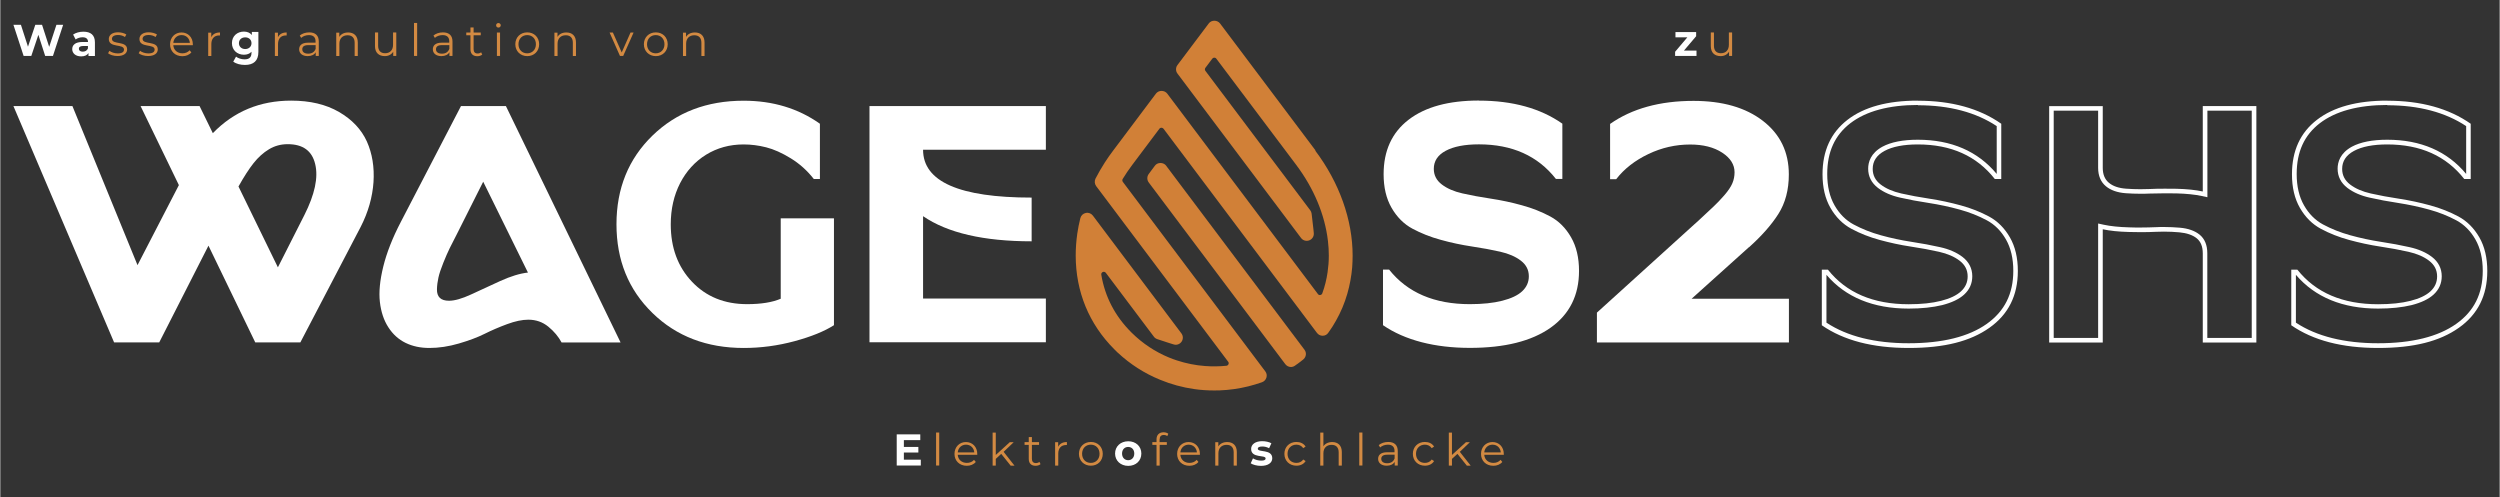 <svg xmlns="http://www.w3.org/2000/svg" id="Ebene_1" width="101.03mm" height="20.1mm" viewBox="0 0 286.38 56.99"><rect x="0" y="0" width="286.38" height="56.99" fill="#333333" stroke="none"/><defs><style>.cls-1{fill:#d18037;}.cls-2{fill:#d38a42;}.cls-3,.cls-4{fill:#fff;}.cls-4{opacity:0;}</style></defs><g id="_7"><path class="cls-3" d="M200.36,28.32l-6.57,5.91h11.15v5.01h-22v-3.42l11.19-10.14c.08-.08.19-.18.35-.31.83-.78,1.44-1.35,1.83-1.71.39-.36.8-.8,1.24-1.3.44-.51.74-.96.91-1.36.17-.4.25-.82.25-1.26,0-.88-.47-1.63-1.42-2.25-.95-.62-2.17-.93-3.67-.93-1.66,0-3.25.36-4.78,1.09-1.53.73-2.76,1.68-3.69,2.88h-.7v-6.33c2.51-1.76,5.7-2.64,9.56-2.64,3.32,0,5.97.76,7.95,2.29s2.97,3.57,2.97,6.14c0,1.76-.4,3.27-1.2,4.53-.8,1.26-1.93,2.53-3.38,3.83Z"></path><path class="cls-3" d="M219.71,12.06c3.62,0,6.66.81,9.04,2.39v5.48c-2.16-2.6-5.2-3.92-9.04-3.92-1.71,0-3.08.27-4.06.8-1.35.74-1.63,1.78-1.63,2.52,0,.89.38,1.63,1.12,2.2.67.51,1.53.89,2.57,1.12.97.22,2.08.43,3.28.61,1.16.18,2.34.43,3.5.75,1.14.31,2.19.73,3.14,1.24.89.48,1.63,1.22,2.18,2.19.56.98.84,2.18.84,3.59,0,2.64-1,4.63-3.04,6.08-2.07,1.47-5.08,2.22-8.95,2.22s-7.04-.79-9.42-2.36v-5.48c2.19,2.57,5.36,3.87,9.42,3.87,1.48,0,2.77-.14,3.84-.4,1.12-.29,1.94-.68,2.52-1.21.62-.57.93-1.27.93-2.1,0-.89-.38-1.64-1.12-2.21-.67-.51-1.53-.89-2.57-1.12-.98-.22-2.08-.43-3.28-.61-1.17-.18-2.35-.43-3.5-.75-1.13-.31-2.18-.73-3.13-1.24-.89-.48-1.63-1.22-2.18-2.19-.56-.98-.84-2.18-.84-3.59,0-2.54.87-4.45,2.65-5.82,1.8-1.38,4.41-2.09,7.74-2.09M219.71,11.53c-3.47,0-6.16.73-8.06,2.2s-2.86,3.54-2.86,6.24c0,1.5.3,2.79.91,3.85.61,1.06,1.41,1.86,2.39,2.39.98.53,2.07.96,3.24,1.28,1.18.32,2.36.58,3.56.76,1.19.18,2.27.38,3.25.6.97.22,1.76.56,2.37,1.03.61.47.91,1.06.91,1.79,0,.67-.25,1.24-.76,1.71-.51.47-1.27.83-2.29,1.09-1.02.26-2.26.39-3.71.39-4.07,0-7.15-1.32-9.25-3.96h-.7v6.37c2.51,1.74,5.83,2.6,9.95,2.6s7.07-.77,9.25-2.31c2.18-1.54,3.26-3.71,3.26-6.51,0-1.5-.3-2.79-.91-3.85-.61-1.06-1.41-1.86-2.39-2.39-.99-.53-2.07-.96-3.25-1.28-1.18-.32-2.37-.58-3.56-.76s-2.27-.38-3.24-.6c-.97-.22-1.76-.56-2.37-1.03-.61-.47-.91-1.06-.91-1.79,0-.88.45-1.57,1.36-2.06.91-.49,2.18-.74,3.81-.74,3.81,0,6.75,1.32,8.82,3.96h.74v-6.33c-2.51-1.76-5.7-2.64-9.56-2.64h0Z"></path><path class="cls-3" d="M257.97,12.68v26.04h-5.09v-9.7c0-.94-.3-1.66-.89-2.14-.55-.44-1.31-.71-2.26-.79-.59-.05-1.2-.08-1.82-.08-.3,0-.61,0-.92.02-.55.02-1.14.04-1.78.04-.42,0-.85,0-1.31-.02-1.13-.03-2.11-.13-2.89-.3l-.64-.14v13.11h-5.09V12.68h5.09v6.55c0,.91.3,1.62.89,2.11.55.46,1.32.73,2.28.8.55.04,1.1.06,1.67.06.34,0,.69,0,1.04-.02.54-.02,1.13-.03,1.76-.03.42,0,.87,0,1.33.01,1.14.03,2.12.13,2.91.3l.64.14v-9.92h5.09M258.5,12.15h-6.14v9.79c-.83-.18-1.83-.28-3.01-.31-.47,0-.92-.01-1.34-.01-.65,0-1.24.01-1.79.04-.34.01-.68.02-1.01.02-.55,0-1.1-.02-1.63-.06-.85-.06-1.52-.29-1.98-.68-.47-.39-.7-.96-.7-1.71v-7.07h-6.14v27.09h6.14v-12.98c.83.18,1.83.28,2.99.31.46.01.9.02,1.32.02.65,0,1.25-.01,1.81-.04.3-.01.6-.02.89-.02.6,0,1.19.03,1.77.08.85.08,1.52.31,1.98.68.47.38.7.95.7,1.73v10.22h6.14V12.15h0Z"></path><path class="cls-3" d="M273.5,12.06c3.62,0,6.66.81,9.04,2.39v5.48c-2.16-2.6-5.2-3.92-9.04-3.92-1.71,0-3.08.27-4.06.8-1.35.74-1.63,1.78-1.63,2.52,0,.89.38,1.63,1.12,2.2.67.51,1.53.89,2.57,1.12.97.22,2.08.43,3.28.61,1.16.18,2.34.43,3.5.75,1.14.31,2.19.73,3.14,1.24.89.48,1.63,1.22,2.18,2.19.56.98.84,2.18.84,3.59,0,2.64-1,4.63-3.04,6.08-2.07,1.47-5.08,2.22-8.95,2.22s-7.04-.79-9.42-2.36v-5.48c2.19,2.57,5.36,3.87,9.42,3.87,1.48,0,2.77-.14,3.84-.4,1.12-.29,1.94-.68,2.52-1.21.62-.57.93-1.27.93-2.1,0-.89-.38-1.64-1.12-2.21-.67-.51-1.53-.89-2.57-1.12-.98-.22-2.08-.43-3.28-.61-1.17-.18-2.35-.43-3.5-.75-1.13-.31-2.18-.73-3.13-1.24-.89-.48-1.63-1.22-2.18-2.19-.56-.98-.84-2.18-.84-3.59,0-2.54.87-4.45,2.65-5.82,1.8-1.38,4.41-2.09,7.74-2.09M273.5,11.53c-3.47,0-6.16.73-8.06,2.2-1.9,1.46-2.86,3.54-2.86,6.24,0,1.5.3,2.79.91,3.85.61,1.06,1.41,1.86,2.39,2.39.98.53,2.07.96,3.24,1.28,1.18.32,2.36.58,3.56.76,1.19.18,2.27.38,3.25.6.97.22,1.76.56,2.37,1.03.61.47.91,1.06.91,1.79,0,.67-.25,1.24-.76,1.71-.51.47-1.27.83-2.29,1.09-1.02.26-2.26.39-3.71.39-4.07,0-7.15-1.32-9.25-3.96h-.7v6.37c2.51,1.74,5.83,2.6,9.95,2.6s7.07-.77,9.25-2.31c2.18-1.54,3.26-3.71,3.26-6.51,0-1.5-.3-2.79-.91-3.85-.61-1.06-1.41-1.86-2.39-2.39-.99-.53-2.07-.96-3.25-1.28-1.18-.32-2.37-.58-3.56-.76-1.19-.18-2.27-.38-3.24-.6-.97-.22-1.76-.56-2.37-1.03-.61-.47-.91-1.06-.91-1.79,0-.88.45-1.57,1.36-2.06.91-.49,2.18-.74,3.81-.74,3.81,0,6.75,1.32,8.82,3.96h.74v-6.33c-2.51-1.76-5.7-2.64-9.56-2.64h0Z"></path><path class="cls-3" d="M13.04,39.24L1.5,12.15h6.76l7.46,18.23,4.74-9.17-4.39-9.06h6.76l1.52,3.11c2.41-2.49,5.4-3.73,8.98-3.73,2.15,0,3.98.43,5.48,1.3,1.5.87,2.56,2,3.19,3.38.62,1.39.87,2.94.76,4.66-.12,1.72-.6,3.43-1.46,5.11l-6.92,13.25h-5.17l-5.36-11.08-5.64,11.08h-5.17ZM31.81,30.62l3.03-5.98c1.19-2.36,1.61-4.3,1.24-5.83-.36-1.53-1.41-2.29-3.15-2.29-.78,0-1.49.19-2.14.58s-1.24.92-1.77,1.59c-.53.67-1.11,1.57-1.73,2.68l4.51,9.25Z"></path><path class="cls-3" d="M52.76,12.15h5.17l13.14,27.09h-6.76c-.36-.67-.87-1.28-1.52-1.81-.65-.53-1.41-.8-2.29-.8-.7,0-1.51.17-2.43.51-.92.34-1.78.71-2.58,1.11s-1.79.77-2.95,1.11c-1.17.34-2.29.51-3.38.51-1.01,0-1.92-.19-2.72-.58-.8-.39-1.46-.98-1.98-1.79-.52-.8-.84-1.77-.97-2.9s0-2.48.39-4.06c.39-1.58,1.06-3.29,2.02-5.13l6.88-13.25ZM60.46,31.24l-5.13-10.42-2.99,5.95c-.34.65-.62,1.2-.84,1.65-.22.45-.47,1.02-.74,1.69-.27.67-.46,1.24-.56,1.69-.1.45-.16.9-.17,1.34s.1.77.33.99c.23.22.58.33,1.05.33.65,0,1.49-.24,2.53-.72,1.04-.48,2.15-.99,3.34-1.54,1.19-.54,2.25-.87,3.19-.97Z"></path><path class="cls-3" d="M74.72,35.86c-2.75-2.67-4.12-6.06-4.12-10.16s1.37-7.49,4.12-10.16,6.23-4,10.45-4c3.34,0,6.26.88,8.74,2.64v6.33h-.7c-.75-.96-1.63-1.75-2.64-2.37-1.01-.62-1.95-1.04-2.82-1.26-.87-.22-1.73-.33-2.58-.33-1.61,0-3.04.4-4.31,1.18-1.27.79-2.26,1.88-2.97,3.26-.71,1.39-1.07,2.96-1.07,4.72,0,2.67.81,4.86,2.43,6.57,1.62,1.71,3.72,2.57,6.32,2.57,1.61,0,2.89-.21,3.85-.62v-9.21h6.1v12.24c-1.09.7-2.59,1.31-4.51,1.83-1.92.52-3.86.78-5.83.78-4.22,0-7.71-1.33-10.45-4Z"></path><path class="cls-3" d="M99.59,12.15h20.21v5.01h-14.07c0,3.65,4.15,5.48,12.44,5.48v5.01c-5.49,0-9.64-.96-12.44-2.88v9.44h14.07v5.01h-20.21V12.15Z"></path><path class="cls-3" d="M169.42,11.53c3.86,0,7.05.88,9.56,2.64v6.33h-.74c-2.07-2.64-5.01-3.96-8.82-3.96-1.63,0-2.9.25-3.81.74-.91.49-1.36,1.18-1.36,2.06,0,.73.3,1.32.91,1.79s1.4.81,2.37,1.03c.97.22,2.05.42,3.25.6,1.19.18,2.38.43,3.56.76,1.18.32,2.26.75,3.25,1.28.99.53,1.78,1.33,2.39,2.39.61,1.06.91,2.35.91,3.85,0,2.8-1.09,4.97-3.26,6.51-2.18,1.54-5.26,2.31-9.25,2.31s-7.44-.87-9.95-2.6v-6.37h.7c2.1,2.64,5.18,3.96,9.25,3.96,1.45,0,2.69-.13,3.71-.39,1.02-.26,1.79-.62,2.29-1.09s.76-1.04.76-1.71c0-.73-.3-1.32-.91-1.79s-1.4-.81-2.37-1.03c-.97-.22-2.05-.42-3.25-.6-1.19-.18-2.38-.43-3.56-.76-1.18-.32-2.26-.75-3.25-1.28-.98-.53-1.78-1.33-2.39-2.39-.61-1.06-.91-2.34-.91-3.85,0-2.69.95-4.77,2.86-6.24s4.59-2.2,8.06-2.2Z"></path><path class="cls-1" d="M133.59,18.99c-.32-.42-1-.42-1.3,0l-.7.94c-.22.29-.22.69,0,.98l15.64,20.81c.16.21.4.33.65.33.16,0,.32-.05.46-.15.32-.22.64-.46.95-.71.34-.28.41-.77.14-1.12l-15.84-21.07Z"></path><path class="cls-1" d="M150.7,17.24l-10.94-14.55c-.32-.42-1-.42-1.3,0l-3.58,4.76c-.22.29-.22.69,0,.98l14.16,18.84c.22.29.6.4.94.27.34-.13.55-.46.52-.83-.01-.16-.03-.33-.05-.5l-.2-1.73c-.02-.15-.07-.27-.16-.39l-12.01-15.97c-.08-.11-.08-.24,0-.35l.79-1.05c.11-.15.34-.16.46,0l9.16,12.18c2.02,2.69,3.28,5.7,3.63,8.71.07.57.1,1.13.1,1.68,0,.65-.05,1.29-.14,1.9-.12.83-.32,1.65-.61,2.43-.04.1-.12.17-.23.18-.1.03-.21-.02-.27-.11l-17.26-22.96c-.32-.42-.99-.42-1.3,0l-4.89,6.51c-.35.46-.68.93-.98,1.4-.38.6-.74,1.21-1.05,1.82-.14.28-.11.61.07.86l15.13,20.13c.07.09.08.19.03.29-.05.1-.13.16-.24.17-.78.08-1.62.09-2.44.03-1.1-.08-2.18-.3-3.22-.64-.3-.1-.61-.21-.9-.33-1.6-.66-3.03-1.61-4.27-2.83l-.08-.08c-1.84-1.84-3-4.06-3.42-6.58-.02-.14.05-.26.17-.31.12-.06.26-.02.35.09l5.5,7.31c.1.14.23.23.4.29l1.34.44c.18.06.36.12.55.17.33.1.69-.03.89-.32.2-.29.19-.67-.02-.95l-10.14-13.49c-.19-.25-.49-.38-.81-.31-.31.06-.55.29-.63.6-.15.59-.26,1.18-.35,1.77-.12.84-.18,1.68-.18,2.51,0,4.14,1.53,7.85,4.41,10.73l.33.33.09.08h0c1.42,1.32,3.04,2.36,4.83,3.09,1.26.52,2.57.88,3.91,1.07.76.11,1.53.16,2.3.16.21,0,.43,0,.64-.01,1.1-.04,2.2-.2,3.26-.46.52-.13,1.05-.29,1.57-.47.25-.09.43-.28.51-.53.08-.26.03-.51-.13-.72l-16.32-21.71c-.07-.1-.08-.22-.02-.33.33-.54.7-1.09,1.1-1.62l3.11-4.14c.12-.16.35-.15.47,0l17.58,23.39c.16.21.39.33.65.33h0c.27,0,.5-.12.65-.34.32-.44.62-.91.88-1.38.55-.97.99-2.01,1.3-3.09.28-.97.47-1.99.56-3.03.03-.45.05-.9.05-1.34,0-4.09-1.52-8.37-4.29-12.04Z"></path><g id="font"><path class="cls-3" d="M7.2,2.84l-1.17,3.57h-.89l-.78-2.42-.81,2.42h-.88l-1.17-3.57h.86l.81,2.51.84-2.51h.77l.82,2.53.83-2.53h.79Z"></path><path class="cls-3" d="M10.84,4.85v1.57h-.74v-.34c-.15.25-.43.38-.84.38-.64,0-1.02-.36-1.02-.83s.34-.82,1.18-.82h.63c0-.34-.2-.54-.63-.54-.29,0-.59.1-.79.25l-.29-.56c.3-.21.74-.33,1.18-.33.84,0,1.32.39,1.32,1.22ZM10.04,5.55v-.28h-.55c-.37,0-.49.14-.49.32,0,.2.17.33.45.33.26,0,.49-.12.59-.37Z"></path><path class="cls-2" d="M12.34,6.11l.16-.29c.21.17.58.3.95.3.51,0,.72-.17.72-.44,0-.7-1.74-.15-1.74-1.21,0-.44.38-.77,1.06-.77.34,0,.72.1.95.25l-.16.29c-.24-.16-.51-.23-.79-.23-.48,0-.7.19-.7.44,0,.72,1.74.18,1.74,1.21,0,.46-.41.76-1.11.76-.44,0-.87-.14-1.09-.33Z"></path><path class="cls-2" d="M15.85,6.11l.16-.29c.21.17.58.3.95.3.51,0,.72-.17.72-.44,0-.7-1.74-.15-1.74-1.21,0-.44.38-.77,1.06-.77.34,0,.72.1.95.25l-.16.29c-.24-.16-.51-.23-.79-.23-.48,0-.7.19-.7.44,0,.72,1.74.18,1.74,1.21,0,.46-.41.76-1.11.76-.44,0-.87-.14-1.09-.33Z"></path><path class="cls-2" d="M22.06,5.18h-2.24c.04.56.47.93,1.05.93.33,0,.62-.12.82-.35l.2.24c-.24.29-.61.44-1.03.44-.84,0-1.41-.57-1.41-1.36s.56-1.36,1.31-1.36,1.3.56,1.3,1.36c0,.03,0,.07,0,.11ZM19.82,4.91h1.9c-.05-.53-.43-.89-.95-.89s-.9.37-.95.89Z"></path><path class="cls-2" d="M25.17,3.71v.35s-.06,0-.09,0c-.56,0-.9.36-.9.99v1.37h-.36v-2.68h.35v.53c.17-.36.51-.55,1-.55Z"></path><path class="cls-3" d="M29.57,3.67v2.28c0,1.02-.55,1.49-1.54,1.49-.52,0-1.02-.13-1.34-.38l.32-.57c.23.19.62.31.97.31.56,0,.8-.25.8-.75v-.12c-.21.23-.51.34-.87.34-.76,0-1.37-.52-1.37-1.33s.61-1.32,1.37-1.32c.38,0,.7.13.91.39v-.35h.76ZM28.78,4.95c0-.4-.3-.67-.72-.67s-.72.27-.72.67.31.67.72.67.72-.27.72-.67Z"></path><path class="cls-2" d="M32.81,3.71v.35s-.06,0-.09,0c-.56,0-.9.36-.9.99v1.37h-.36v-2.68h.35v.53c.17-.36.51-.55,1-.55Z"></path><path class="cls-2" d="M36.49,4.75v1.66h-.35v-.42c-.16.27-.48.44-.92.44-.61,0-.98-.32-.98-.78,0-.41.26-.76,1.03-.76h.85v-.16c0-.46-.26-.71-.76-.71-.35,0-.67.12-.89.32l-.16-.27c.27-.23.67-.36,1.09-.36.69,0,1.09.35,1.09,1.04ZM36.13,5.61v-.44h-.84c-.52,0-.69.2-.69.48,0,.31.25.5.68.5s.71-.19.85-.55Z"></path><path class="cls-2" d="M40.96,4.86v1.56h-.36v-1.52c0-.57-.3-.86-.81-.86-.57,0-.94.36-.94.97v1.41h-.36v-2.68h.35v.49c.19-.33.56-.51,1.02-.51.65,0,1.1.38,1.1,1.15Z"></path><path class="cls-2" d="M45.37,3.73v2.68h-.35v-.49c-.19.32-.54.51-.96.51-.68,0-1.13-.38-1.13-1.15v-1.56h.36v1.52c0,.57.3.86.8.86.56,0,.91-.36.91-.97v-1.41h.36Z"></path><path class="cls-2" d="M47.4,2.63h.36v3.78h-.36v-3.78Z"></path><path class="cls-2" d="M51.81,4.75v1.66h-.35v-.42c-.16.27-.48.44-.92.44-.61,0-.98-.32-.98-.78,0-.41.26-.76,1.03-.76h.85v-.16c0-.46-.26-.71-.76-.71-.35,0-.67.12-.89.32l-.16-.27c.27-.23.67-.36,1.09-.36.69,0,1.09.35,1.09,1.04ZM51.45,5.61v-.44h-.84c-.52,0-.69.2-.69.48,0,.31.25.5.68.5s.71-.19.85-.55Z"></path><path class="cls-2" d="M55.22,6.25c-.14.13-.36.19-.57.19-.5,0-.78-.29-.78-.78v-1.62h-.48v-.31h.48v-.58h.36v.58h.82v.31h-.82v1.6c0,.32.16.49.46.49.15,0,.3-.05.4-.14l.13.26Z"></path><path class="cls-2" d="M56.81,2.89c0-.14.12-.25.26-.25s.27.11.27.25c0,.15-.11.27-.27.27s-.26-.12-.26-.26ZM56.9,3.73h.36v2.68h-.36v-2.68Z"></path><path class="cls-2" d="M59.01,5.07c0-.8.58-1.36,1.37-1.36s1.36.57,1.36,1.36-.57,1.36-1.36,1.36-1.37-.57-1.37-1.36ZM61.37,5.07c0-.63-.42-1.05-1-1.05s-1,.42-1,1.05.43,1.04,1,1.04,1-.42,1-1.04Z"></path><path class="cls-2" d="M65.96,4.86v1.56h-.36v-1.52c0-.57-.3-.86-.81-.86-.57,0-.94.36-.94.97v1.41h-.36v-2.68h.35v.49c.19-.33.56-.51,1.02-.51.65,0,1.1.38,1.1,1.15Z"></path><path class="cls-2" d="M72.56,3.73l-1.19,2.68h-.37l-1.19-2.68h.38l1.01,2.28,1.01-2.28h.36Z"></path><path class="cls-2" d="M73.74,5.07c0-.8.58-1.36,1.37-1.36s1.36.57,1.36,1.36-.57,1.36-1.36,1.36-1.37-.57-1.37-1.36ZM76.1,5.07c0-.63-.42-1.05-1-1.05s-1,.42-1,1.05.43,1.04,1,1.04,1-.42,1-1.04Z"></path><path class="cls-2" d="M80.69,4.86v1.56h-.36v-1.52c0-.57-.3-.86-.81-.86-.57,0-.94.36-.94.97v1.41h-.36v-2.68h.35v.49c.19-.33.56-.51,1.02-.51.65,0,1.1.38,1.1,1.15Z"></path><path class="cls-3" d="M105.47,52.68v.66h-2.76v-3.57h2.7v.66h-1.88v.78h1.66v.64h-1.66v.82h1.94Z"></path><path class="cls-2" d="M107.22,49.56h.36v3.78h-.36v-3.78Z"></path><path class="cls-2" d="M111.94,52.11h-2.24c.04.56.47.93,1.05.93.33,0,.62-.12.82-.35l.2.24c-.24.29-.61.44-1.03.44-.84,0-1.41-.57-1.41-1.36s.56-1.36,1.31-1.36,1.3.56,1.3,1.36c0,.03,0,.07,0,.11ZM109.7,51.84h1.9c-.05-.53-.43-.89-.95-.89s-.9.37-.95.89Z"></path><path class="cls-2" d="M114.69,52l-.63.58v.77h-.36v-3.78h.36v2.56l1.6-1.46h.45l-1.15,1.1,1.25,1.59h-.44l-1.08-1.35Z"></path><path class="cls-2" d="M119.19,53.18c-.14.13-.36.19-.57.19-.5,0-.78-.29-.78-.78v-1.62h-.48v-.31h.48v-.58h.36v.58h.82v.31h-.82v1.6c0,.32.16.49.46.49.15,0,.3-.05.4-.14l.13.26Z"></path><path class="cls-2" d="M122.21,50.64v.35s-.06,0-.09,0c-.56,0-.9.36-.9.99v1.37h-.36v-2.68h.35v.53c.17-.36.51-.55,1-.55Z"></path><path class="cls-2" d="M123.59,52c0-.8.58-1.36,1.37-1.36s1.36.57,1.36,1.36-.57,1.36-1.36,1.36-1.37-.57-1.37-1.36ZM125.95,52c0-.63-.42-1.05-1-1.05s-1,.42-1,1.05.43,1.04,1,1.04,1-.42,1-1.04Z"></path><path class="cls-3" d="M127.73,51.97c0-.83.64-1.41,1.51-1.41s1.5.58,1.5,1.41-.63,1.41-1.5,1.41-1.51-.59-1.51-1.41ZM129.93,51.97c0-.47-.3-.76-.7-.76s-.7.29-.7.76.31.76.7.76.7-.29.7-.76Z"></path><path class="cls-2" d="M132.83,50.34v.32h.83v.31h-.82v2.38h-.36v-2.38h-.48v-.31h.48v-.33c0-.48.29-.8.81-.8.2,0,.4.06.54.17l-.12.27c-.1-.09-.24-.13-.4-.13-.31,0-.47.17-.47.5Z"></path><path class="cls-2" d="M137.45,52.11h-2.24c.04.56.47.93,1.05.93.33,0,.62-.12.82-.35l.2.24c-.24.29-.61.44-1.03.44-.84,0-1.41-.57-1.41-1.36s.56-1.36,1.31-1.36,1.3.56,1.3,1.36c0,.03,0,.07,0,.11ZM135.21,51.84h1.9c-.05-.53-.43-.89-.95-.89s-.9.37-.95.89Z"></path><path class="cls-2" d="M141.68,51.79v1.56h-.36v-1.52c0-.57-.3-.86-.81-.86-.57,0-.94.36-.94.97v1.41h-.36v-2.68h.35v.49c.19-.33.56-.51,1.02-.51.65,0,1.1.38,1.1,1.15Z"></path><path class="cls-3" d="M143.27,53.09l.26-.57c.24.16.62.26.95.26.37,0,.5-.1.5-.25,0-.45-1.66.01-1.66-1.09,0-.52.47-.89,1.27-.89.38,0,.79.09,1.05.24l-.26.57c-.27-.15-.54-.2-.79-.2-.36,0-.51.11-.51.25,0,.47,1.66.01,1.66,1.1,0,.51-.47.87-1.29.87-.47,0-.93-.13-1.19-.3Z"></path><path class="cls-2" d="M147.13,52c0-.8.58-1.36,1.38-1.36.45,0,.84.18,1.05.53l-.27.18c-.18-.27-.47-.4-.78-.4-.59,0-1.02.42-1.02,1.05s.43,1.04,1.02,1.04c.31,0,.6-.12.78-.39l.27.18c-.21.35-.6.53-1.05.53-.8,0-1.38-.56-1.38-1.36Z"></path><path class="cls-2" d="M153.71,51.79v1.56h-.36v-1.52c0-.57-.3-.86-.81-.86-.57,0-.94.36-.94.97v1.41h-.36v-3.78h.36v1.57c.2-.31.55-.49,1.01-.49.65,0,1.1.38,1.1,1.15Z"></path><path class="cls-2" d="M155.71,49.56h.36v3.78h-.36v-3.78Z"></path><path class="cls-2" d="M160.12,51.68v1.66h-.35v-.42c-.16.27-.48.44-.92.44-.61,0-.98-.32-.98-.78,0-.41.26-.76,1.03-.76h.85v-.16c0-.46-.26-.71-.76-.71-.35,0-.67.12-.89.32l-.16-.27c.27-.23.67-.36,1.09-.36.69,0,1.09.35,1.09,1.04ZM159.76,52.54v-.44h-.84c-.52,0-.69.2-.69.48,0,.31.25.5.68.5s.71-.19.85-.55Z"></path><path class="cls-2" d="M161.85,52c0-.8.58-1.36,1.38-1.36.45,0,.84.18,1.05.53l-.27.18c-.18-.27-.47-.4-.78-.4-.59,0-1.02.42-1.02,1.05s.43,1.04,1.02,1.04c.31,0,.6-.12.78-.39l.27.18c-.21.35-.6.53-1.05.53-.8,0-1.38-.56-1.38-1.36Z"></path><path class="cls-2" d="M166.96,52l-.63.58v.77h-.36v-3.78h.36v2.56l1.6-1.46h.45l-1.15,1.1,1.25,1.59h-.44l-1.08-1.35Z"></path><path class="cls-2" d="M172.27,52.11h-2.24c.04.56.47.93,1.05.93.33,0,.62-.12.82-.35l.2.24c-.24.29-.61.44-1.03.44-.84,0-1.41-.57-1.41-1.36s.56-1.36,1.31-1.36,1.3.56,1.3,1.36c0,.03,0,.07,0,.11ZM170.03,51.84h1.9c-.05-.53-.43-.89-.95-.89s-.9.37-.95.89Z"></path><path class="cls-3" d="M194.35,5.8v.61h-2.45v-.48l1.4-1.65h-1.36v-.61h2.37v.48l-1.4,1.65h1.44Z"></path><path class="cls-2" d="M198.43,3.73v2.68h-.35v-.49c-.19.32-.54.51-.96.51-.68,0-1.13-.38-1.13-1.15v-1.56h.36v1.52c0,.57.3.86.8.86.56,0,.91-.36.91-.97v-1.41h.36Z"></path></g></g><rect class="cls-4" width="286.38" height="56.99"></rect></svg>